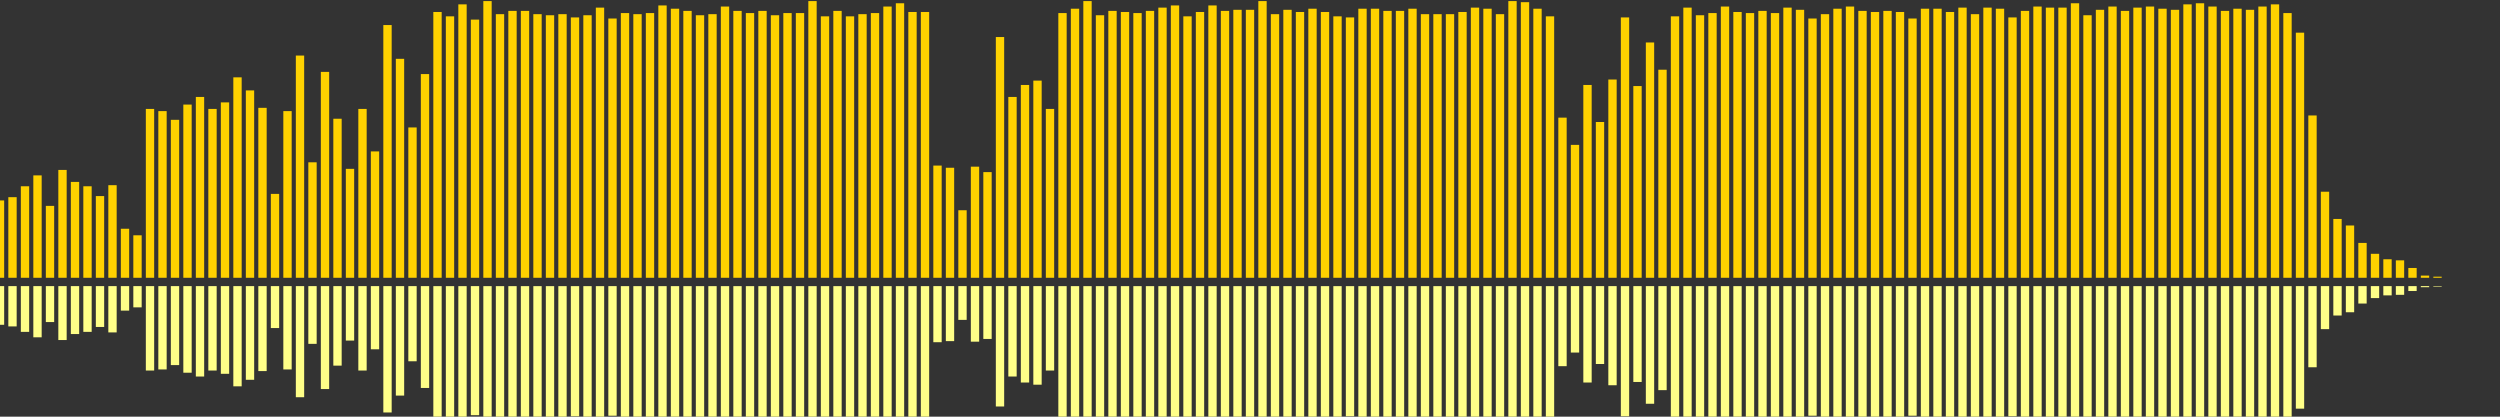 <?xml version="1.0" encoding="UTF-8"?>
<svg version="1.1" width="600" height="100" xmlns="http://www.w3.org/2000/svg">
  <rect width="100%" height="100%" fill="#333333" stroke="none"/>
  <line x1="0" y1="66.667" x2="0" y2="48.105" stroke="#ffd200" stroke-width="2"/>
  <line x1="0" y1="68.667" x2="0" y2="77.948" stroke="#ff8" stroke-width="2"/>
  <line x1="3" y1="66.667" x2="3" y2="47.32" stroke="#ffd200" stroke-width="2"/>
  <line x1="3" y1="68.667" x2="3" y2="78.34" stroke="#ff8" stroke-width="2"/>
  <line x1="6" y1="66.667" x2="6" y2="44.706" stroke="#ffd200" stroke-width="2"/>
  <line x1="6" y1="68.667" x2="6" y2="79.647" stroke="#ff8" stroke-width="2"/>
  <line x1="9" y1="66.667" x2="9" y2="42.092" stroke="#ffd200" stroke-width="2"/>
  <line x1="9" y1="68.667" x2="9" y2="80.954" stroke="#ff8" stroke-width="2"/>
  <line x1="12" y1="66.667" x2="12" y2="49.412" stroke="#ffd200" stroke-width="2"/>
  <line x1="12" y1="68.667" x2="12" y2="77.294" stroke="#ff8" stroke-width="2"/>
  <line x1="15" y1="66.667" x2="15" y2="40.784" stroke="#ffd200" stroke-width="2"/>
  <line x1="15" y1="68.667" x2="15" y2="81.608" stroke="#ff8" stroke-width="2"/>
  <line x1="18" y1="66.667" x2="18" y2="43.66" stroke="#ffd200" stroke-width="2"/>
  <line x1="18" y1="68.667" x2="18" y2="80.17" stroke="#ff8" stroke-width="2"/>
  <line x1="21" y1="66.667" x2="21" y2="44.706" stroke="#ffd200" stroke-width="2"/>
  <line x1="21" y1="68.667" x2="21" y2="79.647" stroke="#ff8" stroke-width="2"/>
  <line x1="24" y1="66.667" x2="24" y2="47.059" stroke="#ffd200" stroke-width="2"/>
  <line x1="24" y1="68.667" x2="24" y2="78.471" stroke="#ff8" stroke-width="2"/>
  <line x1="27" y1="66.667" x2="27" y2="44.444" stroke="#ffd200" stroke-width="2"/>
  <line x1="27" y1="68.667" x2="27" y2="79.778" stroke="#ff8" stroke-width="2"/>
  <line x1="30" y1="66.667" x2="30" y2="54.902" stroke="#ffd200" stroke-width="2"/>
  <line x1="30" y1="68.667" x2="30" y2="74.549" stroke="#ff8" stroke-width="2"/>
  <line x1="33" y1="66.667" x2="33" y2="56.471" stroke="#ffd200" stroke-width="2"/>
  <line x1="33" y1="68.667" x2="33" y2="73.765" stroke="#ff8" stroke-width="2"/>
  <line x1="36" y1="66.667" x2="36" y2="26.144" stroke="#ffd200" stroke-width="2"/>
  <line x1="36" y1="68.667" x2="36" y2="88.928" stroke="#ff8" stroke-width="2"/>
  <line x1="39" y1="66.667" x2="39" y2="26.667" stroke="#ffd200" stroke-width="2"/>
  <line x1="39" y1="68.667" x2="39" y2="88.667" stroke="#ff8" stroke-width="2"/>
  <line x1="42" y1="66.667" x2="42" y2="28.758" stroke="#ffd200" stroke-width="2"/>
  <line x1="42" y1="68.667" x2="42" y2="87.621" stroke="#ff8" stroke-width="2"/>
  <line x1="45" y1="66.667" x2="45" y2="25.098" stroke="#ffd200" stroke-width="2"/>
  <line x1="45" y1="68.667" x2="45" y2="89.451" stroke="#ff8" stroke-width="2"/>
  <line x1="48" y1="66.667" x2="48" y2="23.268" stroke="#ffd200" stroke-width="2"/>
  <line x1="48" y1="68.667" x2="48" y2="90.366" stroke="#ff8" stroke-width="2"/>
  <line x1="51" y1="66.667" x2="51" y2="26.144" stroke="#ffd200" stroke-width="2"/>
  <line x1="51" y1="68.667" x2="51" y2="88.928" stroke="#ff8" stroke-width="2"/>
  <line x1="54" y1="66.667" x2="54" y2="24.575" stroke="#ffd200" stroke-width="2"/>
  <line x1="54" y1="68.667" x2="54" y2="89.712" stroke="#ff8" stroke-width="2"/>
  <line x1="57" y1="66.667" x2="57" y2="18.562" stroke="#ffd200" stroke-width="2"/>
  <line x1="57" y1="68.667" x2="57" y2="92.719" stroke="#ff8" stroke-width="2"/>
  <line x1="60" y1="66.667" x2="60" y2="21.699" stroke="#ffd200" stroke-width="2"/>
  <line x1="60" y1="68.667" x2="60" y2="91.15" stroke="#ff8" stroke-width="2"/>
  <line x1="63" y1="66.667" x2="63" y2="25.882" stroke="#ffd200" stroke-width="2"/>
  <line x1="63" y1="68.667" x2="63" y2="89.059" stroke="#ff8" stroke-width="2"/>
  <line x1="66" y1="66.667" x2="66" y2="46.536" stroke="#ffd200" stroke-width="2"/>
  <line x1="66" y1="68.667" x2="66" y2="78.732" stroke="#ff8" stroke-width="2"/>
  <line x1="69" y1="66.667" x2="69" y2="26.667" stroke="#ffd200" stroke-width="2"/>
  <line x1="69" y1="68.667" x2="69" y2="88.667" stroke="#ff8" stroke-width="2"/>
  <line x1="72" y1="66.667" x2="72" y2="13.333" stroke="#ffd200" stroke-width="2"/>
  <line x1="72" y1="68.667" x2="72" y2="95.333" stroke="#ff8" stroke-width="2"/>
  <line x1="75" y1="66.667" x2="75" y2="38.954" stroke="#ffd200" stroke-width="2"/>
  <line x1="75" y1="68.667" x2="75" y2="82.523" stroke="#ff8" stroke-width="2"/>
  <line x1="78" y1="66.667" x2="78" y2="17.255" stroke="#ffd200" stroke-width="2"/>
  <line x1="78" y1="68.667" x2="78" y2="93.373" stroke="#ff8" stroke-width="2"/>
  <line x1="81" y1="66.667" x2="81" y2="28.497" stroke="#ffd200" stroke-width="2"/>
  <line x1="81" y1="68.667" x2="81" y2="87.752" stroke="#ff8" stroke-width="2"/>
  <line x1="84" y1="66.667" x2="84" y2="40.523" stroke="#ffd200" stroke-width="2"/>
  <line x1="84" y1="68.667" x2="84" y2="81.739" stroke="#ff8" stroke-width="2"/>
  <line x1="87" y1="66.667" x2="87" y2="26.144" stroke="#ffd200" stroke-width="2"/>
  <line x1="87" y1="68.667" x2="87" y2="88.928" stroke="#ff8" stroke-width="2"/>
  <line x1="90" y1="66.667" x2="90" y2="36.34" stroke="#ffd200" stroke-width="2"/>
  <line x1="90" y1="68.667" x2="90" y2="83.83" stroke="#ff8" stroke-width="2"/>
  <line x1="93" y1="66.667" x2="93" y2="6.013" stroke="#ffd200" stroke-width="2"/>
  <line x1="93" y1="68.667" x2="93" y2="98.993" stroke="#ff8" stroke-width="2"/>
  <line x1="96" y1="66.667" x2="96" y2="14.118" stroke="#ffd200" stroke-width="2"/>
  <line x1="96" y1="68.667" x2="96" y2="94.941" stroke="#ff8" stroke-width="2"/>
  <line x1="99" y1="66.667" x2="99" y2="30.588" stroke="#ffd200" stroke-width="2"/>
  <line x1="99" y1="68.667" x2="99" y2="86.706" stroke="#ff8" stroke-width="2"/>
  <line x1="102" y1="66.667" x2="102" y2="17.778" stroke="#ffd200" stroke-width="2"/>
  <line x1="102" y1="68.667" x2="102" y2="93.111" stroke="#ff8" stroke-width="2"/>
  <line x1="105" y1="66.667" x2="105" y2="2.876" stroke="#ffd200" stroke-width="2"/>
  <line x1="105" y1="68.667" x2="105" y2="100.562" stroke="#ff8" stroke-width="2"/>
  <line x1="108" y1="66.667" x2="108" y2="3.922" stroke="#ffd200" stroke-width="2"/>
  <line x1="108" y1="68.667" x2="108" y2="100.039" stroke="#ff8" stroke-width="2"/>
  <line x1="111" y1="66.667" x2="111" y2="1.046" stroke="#ffd200" stroke-width="2"/>
  <line x1="111" y1="68.667" x2="111" y2="101.477" stroke="#ff8" stroke-width="2"/>
  <line x1="114" y1="66.667" x2="114" y2="4.706" stroke="#ffd200" stroke-width="2"/>
  <line x1="114" y1="68.667" x2="114" y2="99.647" stroke="#ff8" stroke-width="2"/>
  <line x1="117" y1="66.667" x2="117" y2="0.261" stroke="#ffd200" stroke-width="2"/>
  <line x1="117" y1="68.667" x2="117" y2="101.869" stroke="#ff8" stroke-width="2"/>
  <line x1="120" y1="66.667" x2="120" y2="3.399" stroke="#ffd200" stroke-width="2"/>
  <line x1="120" y1="68.667" x2="120" y2="100.301" stroke="#ff8" stroke-width="2"/>
  <line x1="123" y1="66.667" x2="123" y2="2.614" stroke="#ffd200" stroke-width="2"/>
  <line x1="123" y1="68.667" x2="123" y2="100.693" stroke="#ff8" stroke-width="2"/>
  <line x1="126" y1="66.667" x2="126" y2="2.614" stroke="#ffd200" stroke-width="2"/>
  <line x1="126" y1="68.667" x2="126" y2="100.693" stroke="#ff8" stroke-width="2"/>
  <line x1="129" y1="66.667" x2="129" y2="3.399" stroke="#ffd200" stroke-width="2"/>
  <line x1="129" y1="68.667" x2="129" y2="100.301" stroke="#ff8" stroke-width="2"/>
  <line x1="132" y1="66.667" x2="132" y2="3.66" stroke="#ffd200" stroke-width="2"/>
  <line x1="132" y1="68.667" x2="132" y2="100.17" stroke="#ff8" stroke-width="2"/>
  <line x1="135" y1="66.667" x2="135" y2="3.399" stroke="#ffd200" stroke-width="2"/>
  <line x1="135" y1="68.667" x2="135" y2="100.301" stroke="#ff8" stroke-width="2"/>
  <line x1="138" y1="66.667" x2="138" y2="4.183" stroke="#ffd200" stroke-width="2"/>
  <line x1="138" y1="68.667" x2="138" y2="99.908" stroke="#ff8" stroke-width="2"/>
  <line x1="141" y1="66.667" x2="141" y2="3.66" stroke="#ffd200" stroke-width="2"/>
  <line x1="141" y1="68.667" x2="141" y2="100.17" stroke="#ff8" stroke-width="2"/>
  <line x1="144" y1="66.667" x2="144" y2="1.83" stroke="#ffd200" stroke-width="2"/>
  <line x1="144" y1="68.667" x2="144" y2="101.085" stroke="#ff8" stroke-width="2"/>
  <line x1="147" y1="66.667" x2="147" y2="4.444" stroke="#ffd200" stroke-width="2"/>
  <line x1="147" y1="68.667" x2="147" y2="99.778" stroke="#ff8" stroke-width="2"/>
  <line x1="150" y1="66.667" x2="150" y2="3.137" stroke="#ffd200" stroke-width="2"/>
  <line x1="150" y1="68.667" x2="150" y2="100.431" stroke="#ff8" stroke-width="2"/>
  <line x1="153" y1="66.667" x2="153" y2="3.399" stroke="#ffd200" stroke-width="2"/>
  <line x1="153" y1="68.667" x2="153" y2="100.301" stroke="#ff8" stroke-width="2"/>
  <line x1="156" y1="66.667" x2="156" y2="3.137" stroke="#ffd200" stroke-width="2"/>
  <line x1="156" y1="68.667" x2="156" y2="100.431" stroke="#ff8" stroke-width="2"/>
  <line x1="159" y1="66.667" x2="159" y2="1.307" stroke="#ffd200" stroke-width="2"/>
  <line x1="159" y1="68.667" x2="159" y2="101.346" stroke="#ff8" stroke-width="2"/>
  <line x1="162" y1="66.667" x2="162" y2="2.092" stroke="#ffd200" stroke-width="2"/>
  <line x1="162" y1="68.667" x2="162" y2="100.954" stroke="#ff8" stroke-width="2"/>
  <line x1="165" y1="66.667" x2="165" y2="2.614" stroke="#ffd200" stroke-width="2"/>
  <line x1="165" y1="68.667" x2="165" y2="100.693" stroke="#ff8" stroke-width="2"/>
  <line x1="168" y1="66.667" x2="168" y2="3.66" stroke="#ffd200" stroke-width="2"/>
  <line x1="168" y1="68.667" x2="168" y2="100.17" stroke="#ff8" stroke-width="2"/>
  <line x1="171" y1="66.667" x2="171" y2="3.399" stroke="#ffd200" stroke-width="2"/>
  <line x1="171" y1="68.667" x2="171" y2="100.301" stroke="#ff8" stroke-width="2"/>
  <line x1="174" y1="66.667" x2="174" y2="1.569" stroke="#ffd200" stroke-width="2"/>
  <line x1="174" y1="68.667" x2="174" y2="101.216" stroke="#ff8" stroke-width="2"/>
  <line x1="177" y1="66.667" x2="177" y2="2.614" stroke="#ffd200" stroke-width="2"/>
  <line x1="177" y1="68.667" x2="177" y2="100.693" stroke="#ff8" stroke-width="2"/>
  <line x1="180" y1="66.667" x2="180" y2="3.137" stroke="#ffd200" stroke-width="2"/>
  <line x1="180" y1="68.667" x2="180" y2="100.431" stroke="#ff8" stroke-width="2"/>
  <line x1="183" y1="66.667" x2="183" y2="2.614" stroke="#ffd200" stroke-width="2"/>
  <line x1="183" y1="68.667" x2="183" y2="100.693" stroke="#ff8" stroke-width="2"/>
  <line x1="186" y1="66.667" x2="186" y2="3.66" stroke="#ffd200" stroke-width="2"/>
  <line x1="186" y1="68.667" x2="186" y2="100.17" stroke="#ff8" stroke-width="2"/>
  <line x1="189" y1="66.667" x2="189" y2="3.137" stroke="#ffd200" stroke-width="2"/>
  <line x1="189" y1="68.667" x2="189" y2="100.431" stroke="#ff8" stroke-width="2"/>
  <line x1="192" y1="66.667" x2="192" y2="3.137" stroke="#ffd200" stroke-width="2"/>
  <line x1="192" y1="68.667" x2="192" y2="100.431" stroke="#ff8" stroke-width="2"/>
  <line x1="195" y1="66.667" x2="195" y2="0.261" stroke="#ffd200" stroke-width="2"/>
  <line x1="195" y1="68.667" x2="195" y2="101.869" stroke="#ff8" stroke-width="2"/>
  <line x1="198" y1="66.667" x2="198" y2="3.922" stroke="#ffd200" stroke-width="2"/>
  <line x1="198" y1="68.667" x2="198" y2="100.039" stroke="#ff8" stroke-width="2"/>
  <line x1="201" y1="66.667" x2="201" y2="2.614" stroke="#ffd200" stroke-width="2"/>
  <line x1="201" y1="68.667" x2="201" y2="100.693" stroke="#ff8" stroke-width="2"/>
  <line x1="204" y1="66.667" x2="204" y2="3.922" stroke="#ffd200" stroke-width="2"/>
  <line x1="204" y1="68.667" x2="204" y2="100.039" stroke="#ff8" stroke-width="2"/>
  <line x1="207" y1="66.667" x2="207" y2="3.399" stroke="#ffd200" stroke-width="2"/>
  <line x1="207" y1="68.667" x2="207" y2="100.301" stroke="#ff8" stroke-width="2"/>
  <line x1="210" y1="66.667" x2="210" y2="3.137" stroke="#ffd200" stroke-width="2"/>
  <line x1="210" y1="68.667" x2="210" y2="100.431" stroke="#ff8" stroke-width="2"/>
  <line x1="213" y1="66.667" x2="213" y2="1.569" stroke="#ffd200" stroke-width="2"/>
  <line x1="213" y1="68.667" x2="213" y2="101.216" stroke="#ff8" stroke-width="2"/>
  <line x1="216" y1="66.667" x2="216" y2="0.784" stroke="#ffd200" stroke-width="2"/>
  <line x1="216" y1="68.667" x2="216" y2="101.608" stroke="#ff8" stroke-width="2"/>
  <line x1="219" y1="66.667" x2="219" y2="2.876" stroke="#ffd200" stroke-width="2"/>
  <line x1="219" y1="68.667" x2="219" y2="100.562" stroke="#ff8" stroke-width="2"/>
  <line x1="222" y1="66.667" x2="222" y2="2.876" stroke="#ffd200" stroke-width="2"/>
  <line x1="222" y1="68.667" x2="222" y2="100.562" stroke="#ff8" stroke-width="2"/>
  <line x1="225" y1="66.667" x2="225" y2="39.739" stroke="#ffd200" stroke-width="2"/>
  <line x1="225" y1="68.667" x2="225" y2="82.131" stroke="#ff8" stroke-width="2"/>
  <line x1="228" y1="66.667" x2="228" y2="40.261" stroke="#ffd200" stroke-width="2"/>
  <line x1="228" y1="68.667" x2="228" y2="81.869" stroke="#ff8" stroke-width="2"/>
  <line x1="231" y1="66.667" x2="231" y2="50.458" stroke="#ffd200" stroke-width="2"/>
  <line x1="231" y1="68.667" x2="231" y2="76.771" stroke="#ff8" stroke-width="2"/>
  <line x1="234" y1="66.667" x2="234" y2="40.0" stroke="#ffd200" stroke-width="2"/>
  <line x1="234" y1="68.667" x2="234" y2="82.0" stroke="#ff8" stroke-width="2"/>
  <line x1="237" y1="66.667" x2="237" y2="41.307" stroke="#ffd200" stroke-width="2"/>
  <line x1="237" y1="68.667" x2="237" y2="81.346" stroke="#ff8" stroke-width="2"/>
  <line x1="240" y1="66.667" x2="240" y2="8.889" stroke="#ffd200" stroke-width="2"/>
  <line x1="240" y1="68.667" x2="240" y2="97.556" stroke="#ff8" stroke-width="2"/>
  <line x1="243" y1="66.667" x2="243" y2="23.268" stroke="#ffd200" stroke-width="2"/>
  <line x1="243" y1="68.667" x2="243" y2="90.366" stroke="#ff8" stroke-width="2"/>
  <line x1="246" y1="66.667" x2="246" y2="20.392" stroke="#ffd200" stroke-width="2"/>
  <line x1="246" y1="68.667" x2="246" y2="91.804" stroke="#ff8" stroke-width="2"/>
  <line x1="249" y1="66.667" x2="249" y2="19.346" stroke="#ffd200" stroke-width="2"/>
  <line x1="249" y1="68.667" x2="249" y2="92.327" stroke="#ff8" stroke-width="2"/>
  <line x1="252" y1="66.667" x2="252" y2="26.144" stroke="#ffd200" stroke-width="2"/>
  <line x1="252" y1="68.667" x2="252" y2="88.928" stroke="#ff8" stroke-width="2"/>
  <line x1="255" y1="66.667" x2="255" y2="3.137" stroke="#ffd200" stroke-width="2"/>
  <line x1="255" y1="68.667" x2="255" y2="100.431" stroke="#ff8" stroke-width="2"/>
  <line x1="258" y1="66.667" x2="258" y2="2.092" stroke="#ffd200" stroke-width="2"/>
  <line x1="258" y1="68.667" x2="258" y2="100.954" stroke="#ff8" stroke-width="2"/>
  <line x1="261" y1="66.667" x2="261" y2="0.261" stroke="#ffd200" stroke-width="2"/>
  <line x1="261" y1="68.667" x2="261" y2="101.869" stroke="#ff8" stroke-width="2"/>
  <line x1="264" y1="66.667" x2="264" y2="3.66" stroke="#ffd200" stroke-width="2"/>
  <line x1="264" y1="68.667" x2="264" y2="100.17" stroke="#ff8" stroke-width="2"/>
  <line x1="267" y1="66.667" x2="267" y2="2.614" stroke="#ffd200" stroke-width="2"/>
  <line x1="267" y1="68.667" x2="267" y2="100.693" stroke="#ff8" stroke-width="2"/>
  <line x1="270" y1="66.667" x2="270" y2="2.876" stroke="#ffd200" stroke-width="2"/>
  <line x1="270" y1="68.667" x2="270" y2="100.562" stroke="#ff8" stroke-width="2"/>
  <line x1="273" y1="66.667" x2="273" y2="3.137" stroke="#ffd200" stroke-width="2"/>
  <line x1="273" y1="68.667" x2="273" y2="100.431" stroke="#ff8" stroke-width="2"/>
  <line x1="276" y1="66.667" x2="276" y2="2.614" stroke="#ffd200" stroke-width="2"/>
  <line x1="276" y1="68.667" x2="276" y2="100.693" stroke="#ff8" stroke-width="2"/>
  <line x1="279" y1="66.667" x2="279" y2="1.83" stroke="#ffd200" stroke-width="2"/>
  <line x1="279" y1="68.667" x2="279" y2="101.085" stroke="#ff8" stroke-width="2"/>
  <line x1="282" y1="66.667" x2="282" y2="1.307" stroke="#ffd200" stroke-width="2"/>
  <line x1="282" y1="68.667" x2="282" y2="101.346" stroke="#ff8" stroke-width="2"/>
  <line x1="285" y1="66.667" x2="285" y2="3.922" stroke="#ffd200" stroke-width="2"/>
  <line x1="285" y1="68.667" x2="285" y2="100.039" stroke="#ff8" stroke-width="2"/>
  <line x1="288" y1="66.667" x2="288" y2="2.876" stroke="#ffd200" stroke-width="2"/>
  <line x1="288" y1="68.667" x2="288" y2="100.562" stroke="#ff8" stroke-width="2"/>
  <line x1="291" y1="66.667" x2="291" y2="1.307" stroke="#ffd200" stroke-width="2"/>
  <line x1="291" y1="68.667" x2="291" y2="101.346" stroke="#ff8" stroke-width="2"/>
  <line x1="294" y1="66.667" x2="294" y2="2.614" stroke="#ffd200" stroke-width="2"/>
  <line x1="294" y1="68.667" x2="294" y2="100.693" stroke="#ff8" stroke-width="2"/>
  <line x1="297" y1="66.667" x2="297" y2="2.353" stroke="#ffd200" stroke-width="2"/>
  <line x1="297" y1="68.667" x2="297" y2="100.824" stroke="#ff8" stroke-width="2"/>
  <line x1="300" y1="66.667" x2="300" y2="2.353" stroke="#ffd200" stroke-width="2"/>
  <line x1="300" y1="68.667" x2="300" y2="100.824" stroke="#ff8" stroke-width="2"/>
  <line x1="303" y1="66.667" x2="303" y2="0.261" stroke="#ffd200" stroke-width="2"/>
  <line x1="303" y1="68.667" x2="303" y2="101.869" stroke="#ff8" stroke-width="2"/>
  <line x1="306" y1="66.667" x2="306" y2="3.399" stroke="#ffd200" stroke-width="2"/>
  <line x1="306" y1="68.667" x2="306" y2="100.301" stroke="#ff8" stroke-width="2"/>
  <line x1="309" y1="66.667" x2="309" y2="2.353" stroke="#ffd200" stroke-width="2"/>
  <line x1="309" y1="68.667" x2="309" y2="100.824" stroke="#ff8" stroke-width="2"/>
  <line x1="312" y1="66.667" x2="312" y2="2.876" stroke="#ffd200" stroke-width="2"/>
  <line x1="312" y1="68.667" x2="312" y2="100.562" stroke="#ff8" stroke-width="2"/>
  <line x1="315" y1="66.667" x2="315" y2="2.092" stroke="#ffd200" stroke-width="2"/>
  <line x1="315" y1="68.667" x2="315" y2="100.954" stroke="#ff8" stroke-width="2"/>
  <line x1="318" y1="66.667" x2="318" y2="2.876" stroke="#ffd200" stroke-width="2"/>
  <line x1="318" y1="68.667" x2="318" y2="100.562" stroke="#ff8" stroke-width="2"/>
  <line x1="321" y1="66.667" x2="321" y2="3.922" stroke="#ffd200" stroke-width="2"/>
  <line x1="321" y1="68.667" x2="321" y2="100.039" stroke="#ff8" stroke-width="2"/>
  <line x1="324" y1="66.667" x2="324" y2="4.183" stroke="#ffd200" stroke-width="2"/>
  <line x1="324" y1="68.667" x2="324" y2="99.908" stroke="#ff8" stroke-width="2"/>
  <line x1="327" y1="66.667" x2="327" y2="2.092" stroke="#ffd200" stroke-width="2"/>
  <line x1="327" y1="68.667" x2="327" y2="100.954" stroke="#ff8" stroke-width="2"/>
  <line x1="330" y1="66.667" x2="330" y2="2.092" stroke="#ffd200" stroke-width="2"/>
  <line x1="330" y1="68.667" x2="330" y2="100.954" stroke="#ff8" stroke-width="2"/>
  <line x1="333" y1="66.667" x2="333" y2="2.614" stroke="#ffd200" stroke-width="2"/>
  <line x1="333" y1="68.667" x2="333" y2="100.693" stroke="#ff8" stroke-width="2"/>
  <line x1="336" y1="66.667" x2="336" y2="2.614" stroke="#ffd200" stroke-width="2"/>
  <line x1="336" y1="68.667" x2="336" y2="100.693" stroke="#ff8" stroke-width="2"/>
  <line x1="339" y1="66.667" x2="339" y2="2.092" stroke="#ffd200" stroke-width="2"/>
  <line x1="339" y1="68.667" x2="339" y2="100.954" stroke="#ff8" stroke-width="2"/>
  <line x1="342" y1="66.667" x2="342" y2="3.399" stroke="#ffd200" stroke-width="2"/>
  <line x1="342" y1="68.667" x2="342" y2="100.301" stroke="#ff8" stroke-width="2"/>
  <line x1="345" y1="66.667" x2="345" y2="3.399" stroke="#ffd200" stroke-width="2"/>
  <line x1="345" y1="68.667" x2="345" y2="100.301" stroke="#ff8" stroke-width="2"/>
  <line x1="348" y1="66.667" x2="348" y2="3.399" stroke="#ffd200" stroke-width="2"/>
  <line x1="348" y1="68.667" x2="348" y2="100.301" stroke="#ff8" stroke-width="2"/>
  <line x1="351" y1="66.667" x2="351" y2="2.876" stroke="#ffd200" stroke-width="2"/>
  <line x1="351" y1="68.667" x2="351" y2="100.562" stroke="#ff8" stroke-width="2"/>
  <line x1="354" y1="66.667" x2="354" y2="1.83" stroke="#ffd200" stroke-width="2"/>
  <line x1="354" y1="68.667" x2="354" y2="101.085" stroke="#ff8" stroke-width="2"/>
  <line x1="357" y1="66.667" x2="357" y2="2.092" stroke="#ffd200" stroke-width="2"/>
  <line x1="357" y1="68.667" x2="357" y2="100.954" stroke="#ff8" stroke-width="2"/>
  <line x1="360" y1="66.667" x2="360" y2="3.399" stroke="#ffd200" stroke-width="2"/>
  <line x1="360" y1="68.667" x2="360" y2="100.301" stroke="#ff8" stroke-width="2"/>
  <line x1="363" y1="66.667" x2="363" y2="0.261" stroke="#ffd200" stroke-width="2"/>
  <line x1="363" y1="68.667" x2="363" y2="101.869" stroke="#ff8" stroke-width="2"/>
  <line x1="366" y1="66.667" x2="366" y2="0.523" stroke="#ffd200" stroke-width="2"/>
  <line x1="366" y1="68.667" x2="366" y2="101.739" stroke="#ff8" stroke-width="2"/>
  <line x1="369" y1="66.667" x2="369" y2="2.092" stroke="#ffd200" stroke-width="2"/>
  <line x1="369" y1="68.667" x2="369" y2="100.954" stroke="#ff8" stroke-width="2"/>
  <line x1="372" y1="66.667" x2="372" y2="3.922" stroke="#ffd200" stroke-width="2"/>
  <line x1="372" y1="68.667" x2="372" y2="100.039" stroke="#ff8" stroke-width="2"/>
  <line x1="375" y1="66.667" x2="375" y2="28.235" stroke="#ffd200" stroke-width="2"/>
  <line x1="375" y1="68.667" x2="375" y2="87.882" stroke="#ff8" stroke-width="2"/>
  <line x1="378" y1="66.667" x2="378" y2="34.771" stroke="#ffd200" stroke-width="2"/>
  <line x1="378" y1="68.667" x2="378" y2="84.614" stroke="#ff8" stroke-width="2"/>
  <line x1="381" y1="66.667" x2="381" y2="20.392" stroke="#ffd200" stroke-width="2"/>
  <line x1="381" y1="68.667" x2="381" y2="91.804" stroke="#ff8" stroke-width="2"/>
  <line x1="384" y1="66.667" x2="384" y2="29.281" stroke="#ffd200" stroke-width="2"/>
  <line x1="384" y1="68.667" x2="384" y2="87.359" stroke="#ff8" stroke-width="2"/>
  <line x1="387" y1="66.667" x2="387" y2="19.085" stroke="#ffd200" stroke-width="2"/>
  <line x1="387" y1="68.667" x2="387" y2="92.458" stroke="#ff8" stroke-width="2"/>
  <line x1="390" y1="66.667" x2="390" y2="4.183" stroke="#ffd200" stroke-width="2"/>
  <line x1="390" y1="68.667" x2="390" y2="99.908" stroke="#ff8" stroke-width="2"/>
  <line x1="393" y1="66.667" x2="393" y2="20.654" stroke="#ffd200" stroke-width="2"/>
  <line x1="393" y1="68.667" x2="393" y2="91.673" stroke="#ff8" stroke-width="2"/>
  <line x1="396" y1="66.667" x2="396" y2="10.196" stroke="#ffd200" stroke-width="2"/>
  <line x1="396" y1="68.667" x2="396" y2="96.902" stroke="#ff8" stroke-width="2"/>
  <line x1="399" y1="66.667" x2="399" y2="16.732" stroke="#ffd200" stroke-width="2"/>
  <line x1="399" y1="68.667" x2="399" y2="93.634" stroke="#ff8" stroke-width="2"/>
  <line x1="402" y1="66.667" x2="402" y2="3.922" stroke="#ffd200" stroke-width="2"/>
  <line x1="402" y1="68.667" x2="402" y2="100.039" stroke="#ff8" stroke-width="2"/>
  <line x1="405" y1="66.667" x2="405" y2="1.83" stroke="#ffd200" stroke-width="2"/>
  <line x1="405" y1="68.667" x2="405" y2="101.085" stroke="#ff8" stroke-width="2"/>
  <line x1="408" y1="66.667" x2="408" y2="3.66" stroke="#ffd200" stroke-width="2"/>
  <line x1="408" y1="68.667" x2="408" y2="100.17" stroke="#ff8" stroke-width="2"/>
  <line x1="411" y1="66.667" x2="411" y2="3.137" stroke="#ffd200" stroke-width="2"/>
  <line x1="411" y1="68.667" x2="411" y2="100.431" stroke="#ff8" stroke-width="2"/>
  <line x1="414" y1="66.667" x2="414" y2="1.569" stroke="#ffd200" stroke-width="2"/>
  <line x1="414" y1="68.667" x2="414" y2="101.216" stroke="#ff8" stroke-width="2"/>
  <line x1="417" y1="66.667" x2="417" y2="2.876" stroke="#ffd200" stroke-width="2"/>
  <line x1="417" y1="68.667" x2="417" y2="100.562" stroke="#ff8" stroke-width="2"/>
  <line x1="420" y1="66.667" x2="420" y2="3.137" stroke="#ffd200" stroke-width="2"/>
  <line x1="420" y1="68.667" x2="420" y2="100.431" stroke="#ff8" stroke-width="2"/>
  <line x1="423" y1="66.667" x2="423" y2="2.614" stroke="#ffd200" stroke-width="2"/>
  <line x1="423" y1="68.667" x2="423" y2="100.693" stroke="#ff8" stroke-width="2"/>
  <line x1="426" y1="66.667" x2="426" y2="3.137" stroke="#ffd200" stroke-width="2"/>
  <line x1="426" y1="68.667" x2="426" y2="100.431" stroke="#ff8" stroke-width="2"/>
  <line x1="429" y1="66.667" x2="429" y2="1.83" stroke="#ffd200" stroke-width="2"/>
  <line x1="429" y1="68.667" x2="429" y2="101.085" stroke="#ff8" stroke-width="2"/>
  <line x1="432" y1="66.667" x2="432" y2="2.353" stroke="#ffd200" stroke-width="2"/>
  <line x1="432" y1="68.667" x2="432" y2="100.824" stroke="#ff8" stroke-width="2"/>
  <line x1="435" y1="66.667" x2="435" y2="4.444" stroke="#ffd200" stroke-width="2"/>
  <line x1="435" y1="68.667" x2="435" y2="99.778" stroke="#ff8" stroke-width="2"/>
  <line x1="438" y1="66.667" x2="438" y2="3.399" stroke="#ffd200" stroke-width="2"/>
  <line x1="438" y1="68.667" x2="438" y2="100.301" stroke="#ff8" stroke-width="2"/>
  <line x1="441" y1="66.667" x2="441" y2="2.092" stroke="#ffd200" stroke-width="2"/>
  <line x1="441" y1="68.667" x2="441" y2="100.954" stroke="#ff8" stroke-width="2"/>
  <line x1="444" y1="66.667" x2="444" y2="1.569" stroke="#ffd200" stroke-width="2"/>
  <line x1="444" y1="68.667" x2="444" y2="101.216" stroke="#ff8" stroke-width="2"/>
  <line x1="447" y1="66.667" x2="447" y2="2.614" stroke="#ffd200" stroke-width="2"/>
  <line x1="447" y1="68.667" x2="447" y2="100.693" stroke="#ff8" stroke-width="2"/>
  <line x1="450" y1="66.667" x2="450" y2="2.876" stroke="#ffd200" stroke-width="2"/>
  <line x1="450" y1="68.667" x2="450" y2="100.562" stroke="#ff8" stroke-width="2"/>
  <line x1="453" y1="66.667" x2="453" y2="2.614" stroke="#ffd200" stroke-width="2"/>
  <line x1="453" y1="68.667" x2="453" y2="100.693" stroke="#ff8" stroke-width="2"/>
  <line x1="456" y1="66.667" x2="456" y2="2.876" stroke="#ffd200" stroke-width="2"/>
  <line x1="456" y1="68.667" x2="456" y2="100.562" stroke="#ff8" stroke-width="2"/>
  <line x1="459" y1="66.667" x2="459" y2="4.444" stroke="#ffd200" stroke-width="2"/>
  <line x1="459" y1="68.667" x2="459" y2="99.778" stroke="#ff8" stroke-width="2"/>
  <line x1="462" y1="66.667" x2="462" y2="2.092" stroke="#ffd200" stroke-width="2"/>
  <line x1="462" y1="68.667" x2="462" y2="100.954" stroke="#ff8" stroke-width="2"/>
  <line x1="465" y1="66.667" x2="465" y2="2.092" stroke="#ffd200" stroke-width="2"/>
  <line x1="465" y1="68.667" x2="465" y2="100.954" stroke="#ff8" stroke-width="2"/>
  <line x1="468" y1="66.667" x2="468" y2="2.876" stroke="#ffd200" stroke-width="2"/>
  <line x1="468" y1="68.667" x2="468" y2="100.562" stroke="#ff8" stroke-width="2"/>
  <line x1="471" y1="66.667" x2="471" y2="1.83" stroke="#ffd200" stroke-width="2"/>
  <line x1="471" y1="68.667" x2="471" y2="101.085" stroke="#ff8" stroke-width="2"/>
  <line x1="474" y1="66.667" x2="474" y2="3.399" stroke="#ffd200" stroke-width="2"/>
  <line x1="474" y1="68.667" x2="474" y2="100.301" stroke="#ff8" stroke-width="2"/>
  <line x1="477" y1="66.667" x2="477" y2="1.83" stroke="#ffd200" stroke-width="2"/>
  <line x1="477" y1="68.667" x2="477" y2="101.085" stroke="#ff8" stroke-width="2"/>
  <line x1="480" y1="66.667" x2="480" y2="2.092" stroke="#ffd200" stroke-width="2"/>
  <line x1="480" y1="68.667" x2="480" y2="100.954" stroke="#ff8" stroke-width="2"/>
  <line x1="483" y1="66.667" x2="483" y2="4.183" stroke="#ffd200" stroke-width="2"/>
  <line x1="483" y1="68.667" x2="483" y2="99.908" stroke="#ff8" stroke-width="2"/>
  <line x1="486" y1="66.667" x2="486" y2="2.614" stroke="#ffd200" stroke-width="2"/>
  <line x1="486" y1="68.667" x2="486" y2="100.693" stroke="#ff8" stroke-width="2"/>
  <line x1="489" y1="66.667" x2="489" y2="1.569" stroke="#ffd200" stroke-width="2"/>
  <line x1="489" y1="68.667" x2="489" y2="101.216" stroke="#ff8" stroke-width="2"/>
  <line x1="492" y1="66.667" x2="492" y2="1.83" stroke="#ffd200" stroke-width="2"/>
  <line x1="492" y1="68.667" x2="492" y2="101.085" stroke="#ff8" stroke-width="2"/>
  <line x1="495" y1="66.667" x2="495" y2="1.83" stroke="#ffd200" stroke-width="2"/>
  <line x1="495" y1="68.667" x2="495" y2="101.085" stroke="#ff8" stroke-width="2"/>
  <line x1="498" y1="66.667" x2="498" y2="0.784" stroke="#ffd200" stroke-width="2"/>
  <line x1="498" y1="68.667" x2="498" y2="101.608" stroke="#ff8" stroke-width="2"/>
  <line x1="501" y1="66.667" x2="501" y2="3.66" stroke="#ffd200" stroke-width="2"/>
  <line x1="501" y1="68.667" x2="501" y2="100.17" stroke="#ff8" stroke-width="2"/>
  <line x1="504" y1="66.667" x2="504" y2="2.353" stroke="#ffd200" stroke-width="2"/>
  <line x1="504" y1="68.667" x2="504" y2="100.824" stroke="#ff8" stroke-width="2"/>
  <line x1="507" y1="66.667" x2="507" y2="1.569" stroke="#ffd200" stroke-width="2"/>
  <line x1="507" y1="68.667" x2="507" y2="101.216" stroke="#ff8" stroke-width="2"/>
  <line x1="510" y1="66.667" x2="510" y2="2.614" stroke="#ffd200" stroke-width="2"/>
  <line x1="510" y1="68.667" x2="510" y2="100.693" stroke="#ff8" stroke-width="2"/>
  <line x1="513" y1="66.667" x2="513" y2="1.83" stroke="#ffd200" stroke-width="2"/>
  <line x1="513" y1="68.667" x2="513" y2="101.085" stroke="#ff8" stroke-width="2"/>
  <line x1="516" y1="66.667" x2="516" y2="1.569" stroke="#ffd200" stroke-width="2"/>
  <line x1="516" y1="68.667" x2="516" y2="101.216" stroke="#ff8" stroke-width="2"/>
  <line x1="519" y1="66.667" x2="519" y2="2.092" stroke="#ffd200" stroke-width="2"/>
  <line x1="519" y1="68.667" x2="519" y2="100.954" stroke="#ff8" stroke-width="2"/>
  <line x1="522" y1="66.667" x2="522" y2="2.353" stroke="#ffd200" stroke-width="2"/>
  <line x1="522" y1="68.667" x2="522" y2="100.824" stroke="#ff8" stroke-width="2"/>
  <line x1="525" y1="66.667" x2="525" y2="1.046" stroke="#ffd200" stroke-width="2"/>
  <line x1="525" y1="68.667" x2="525" y2="101.477" stroke="#ff8" stroke-width="2"/>
  <line x1="528" y1="66.667" x2="528" y2="0.784" stroke="#ffd200" stroke-width="2"/>
  <line x1="528" y1="68.667" x2="528" y2="101.608" stroke="#ff8" stroke-width="2"/>
  <line x1="531" y1="66.667" x2="531" y2="1.569" stroke="#ffd200" stroke-width="2"/>
  <line x1="531" y1="68.667" x2="531" y2="101.216" stroke="#ff8" stroke-width="2"/>
  <line x1="534" y1="66.667" x2="534" y2="2.614" stroke="#ffd200" stroke-width="2"/>
  <line x1="534" y1="68.667" x2="534" y2="100.693" stroke="#ff8" stroke-width="2"/>
  <line x1="537" y1="66.667" x2="537" y2="2.092" stroke="#ffd200" stroke-width="2"/>
  <line x1="537" y1="68.667" x2="537" y2="100.954" stroke="#ff8" stroke-width="2"/>
  <line x1="540" y1="66.667" x2="540" y2="2.353" stroke="#ffd200" stroke-width="2"/>
  <line x1="540" y1="68.667" x2="540" y2="100.824" stroke="#ff8" stroke-width="2"/>
  <line x1="543" y1="66.667" x2="543" y2="1.569" stroke="#ffd200" stroke-width="2"/>
  <line x1="543" y1="68.667" x2="543" y2="101.216" stroke="#ff8" stroke-width="2"/>
  <line x1="546" y1="66.667" x2="546" y2="1.046" stroke="#ffd200" stroke-width="2"/>
  <line x1="546" y1="68.667" x2="546" y2="101.477" stroke="#ff8" stroke-width="2"/>
  <line x1="549" y1="66.667" x2="549" y2="3.137" stroke="#ffd200" stroke-width="2"/>
  <line x1="549" y1="68.667" x2="549" y2="100.431" stroke="#ff8" stroke-width="2"/>
  <line x1="552" y1="66.667" x2="552" y2="7.843" stroke="#ffd200" stroke-width="2"/>
  <line x1="552" y1="68.667" x2="552" y2="98.078" stroke="#ff8" stroke-width="2"/>
  <line x1="555" y1="66.667" x2="555" y2="27.712" stroke="#ffd200" stroke-width="2"/>
  <line x1="555" y1="68.667" x2="555" y2="88.144" stroke="#ff8" stroke-width="2"/>
  <line x1="558" y1="66.667" x2="558" y2="46.013" stroke="#ffd200" stroke-width="2"/>
  <line x1="558" y1="68.667" x2="558" y2="78.993" stroke="#ff8" stroke-width="2"/>
  <line x1="561" y1="66.667" x2="561" y2="52.549" stroke="#ffd200" stroke-width="2"/>
  <line x1="561" y1="68.667" x2="561" y2="75.725" stroke="#ff8" stroke-width="2"/>
  <line x1="564" y1="66.667" x2="564" y2="54.118" stroke="#ffd200" stroke-width="2"/>
  <line x1="564" y1="68.667" x2="564" y2="74.941" stroke="#ff8" stroke-width="2"/>
  <line x1="567" y1="66.667" x2="567" y2="58.301" stroke="#ffd200" stroke-width="2"/>
  <line x1="567" y1="68.667" x2="567" y2="72.85" stroke="#ff8" stroke-width="2"/>
  <line x1="570" y1="66.667" x2="570" y2="60.915" stroke="#ffd200" stroke-width="2"/>
  <line x1="570" y1="68.667" x2="570" y2="71.542" stroke="#ff8" stroke-width="2"/>
  <line x1="573" y1="66.667" x2="573" y2="62.222" stroke="#ffd200" stroke-width="2"/>
  <line x1="573" y1="68.667" x2="573" y2="70.889" stroke="#ff8" stroke-width="2"/>
  <line x1="576" y1="66.667" x2="576" y2="62.484" stroke="#ffd200" stroke-width="2"/>
  <line x1="576" y1="68.667" x2="576" y2="70.758" stroke="#ff8" stroke-width="2"/>
  <line x1="579" y1="66.667" x2="579" y2="64.314" stroke="#ffd200" stroke-width="2"/>
  <line x1="579" y1="68.667" x2="579" y2="69.843" stroke="#ff8" stroke-width="2"/>
  <line x1="582" y1="66.667" x2="582" y2="66.144" stroke="#ffd200" stroke-width="2"/>
  <line x1="582" y1="68.667" x2="582" y2="68.928" stroke="#ff8" stroke-width="2"/>
  <line x1="585" y1="66.667" x2="585" y2="66.405" stroke="#ffd200" stroke-width="2"/>
  <line x1="585" y1="68.667" x2="585" y2="68.797" stroke="#ff8" stroke-width="2"/>
  <line x1="588" y1="66.667" x2="588" y2="66.667" stroke="#ffd200" stroke-width="2"/>
  <line x1="588" y1="68.667" x2="588" y2="68.667" stroke="#ff8" stroke-width="2"/>
  <line x1="591" y1="66.667" x2="591" y2="66.667" stroke="#ffd200" stroke-width="2"/>
  <line x1="591" y1="68.667" x2="591" y2="68.667" stroke="#ff8" stroke-width="2"/>
  <line x1="594" y1="66.667" x2="594" y2="66.667" stroke="#ffd200" stroke-width="2"/>
  <line x1="594" y1="68.667" x2="594" y2="68.667" stroke="#ff8" stroke-width="2"/>
  <line x1="597" y1="66.667" x2="597" y2="66.667" stroke="#ffd200" stroke-width="2"/>
  <line x1="597" y1="68.667" x2="597" y2="68.667" stroke="#ff8" stroke-width="2"/>
</svg>
